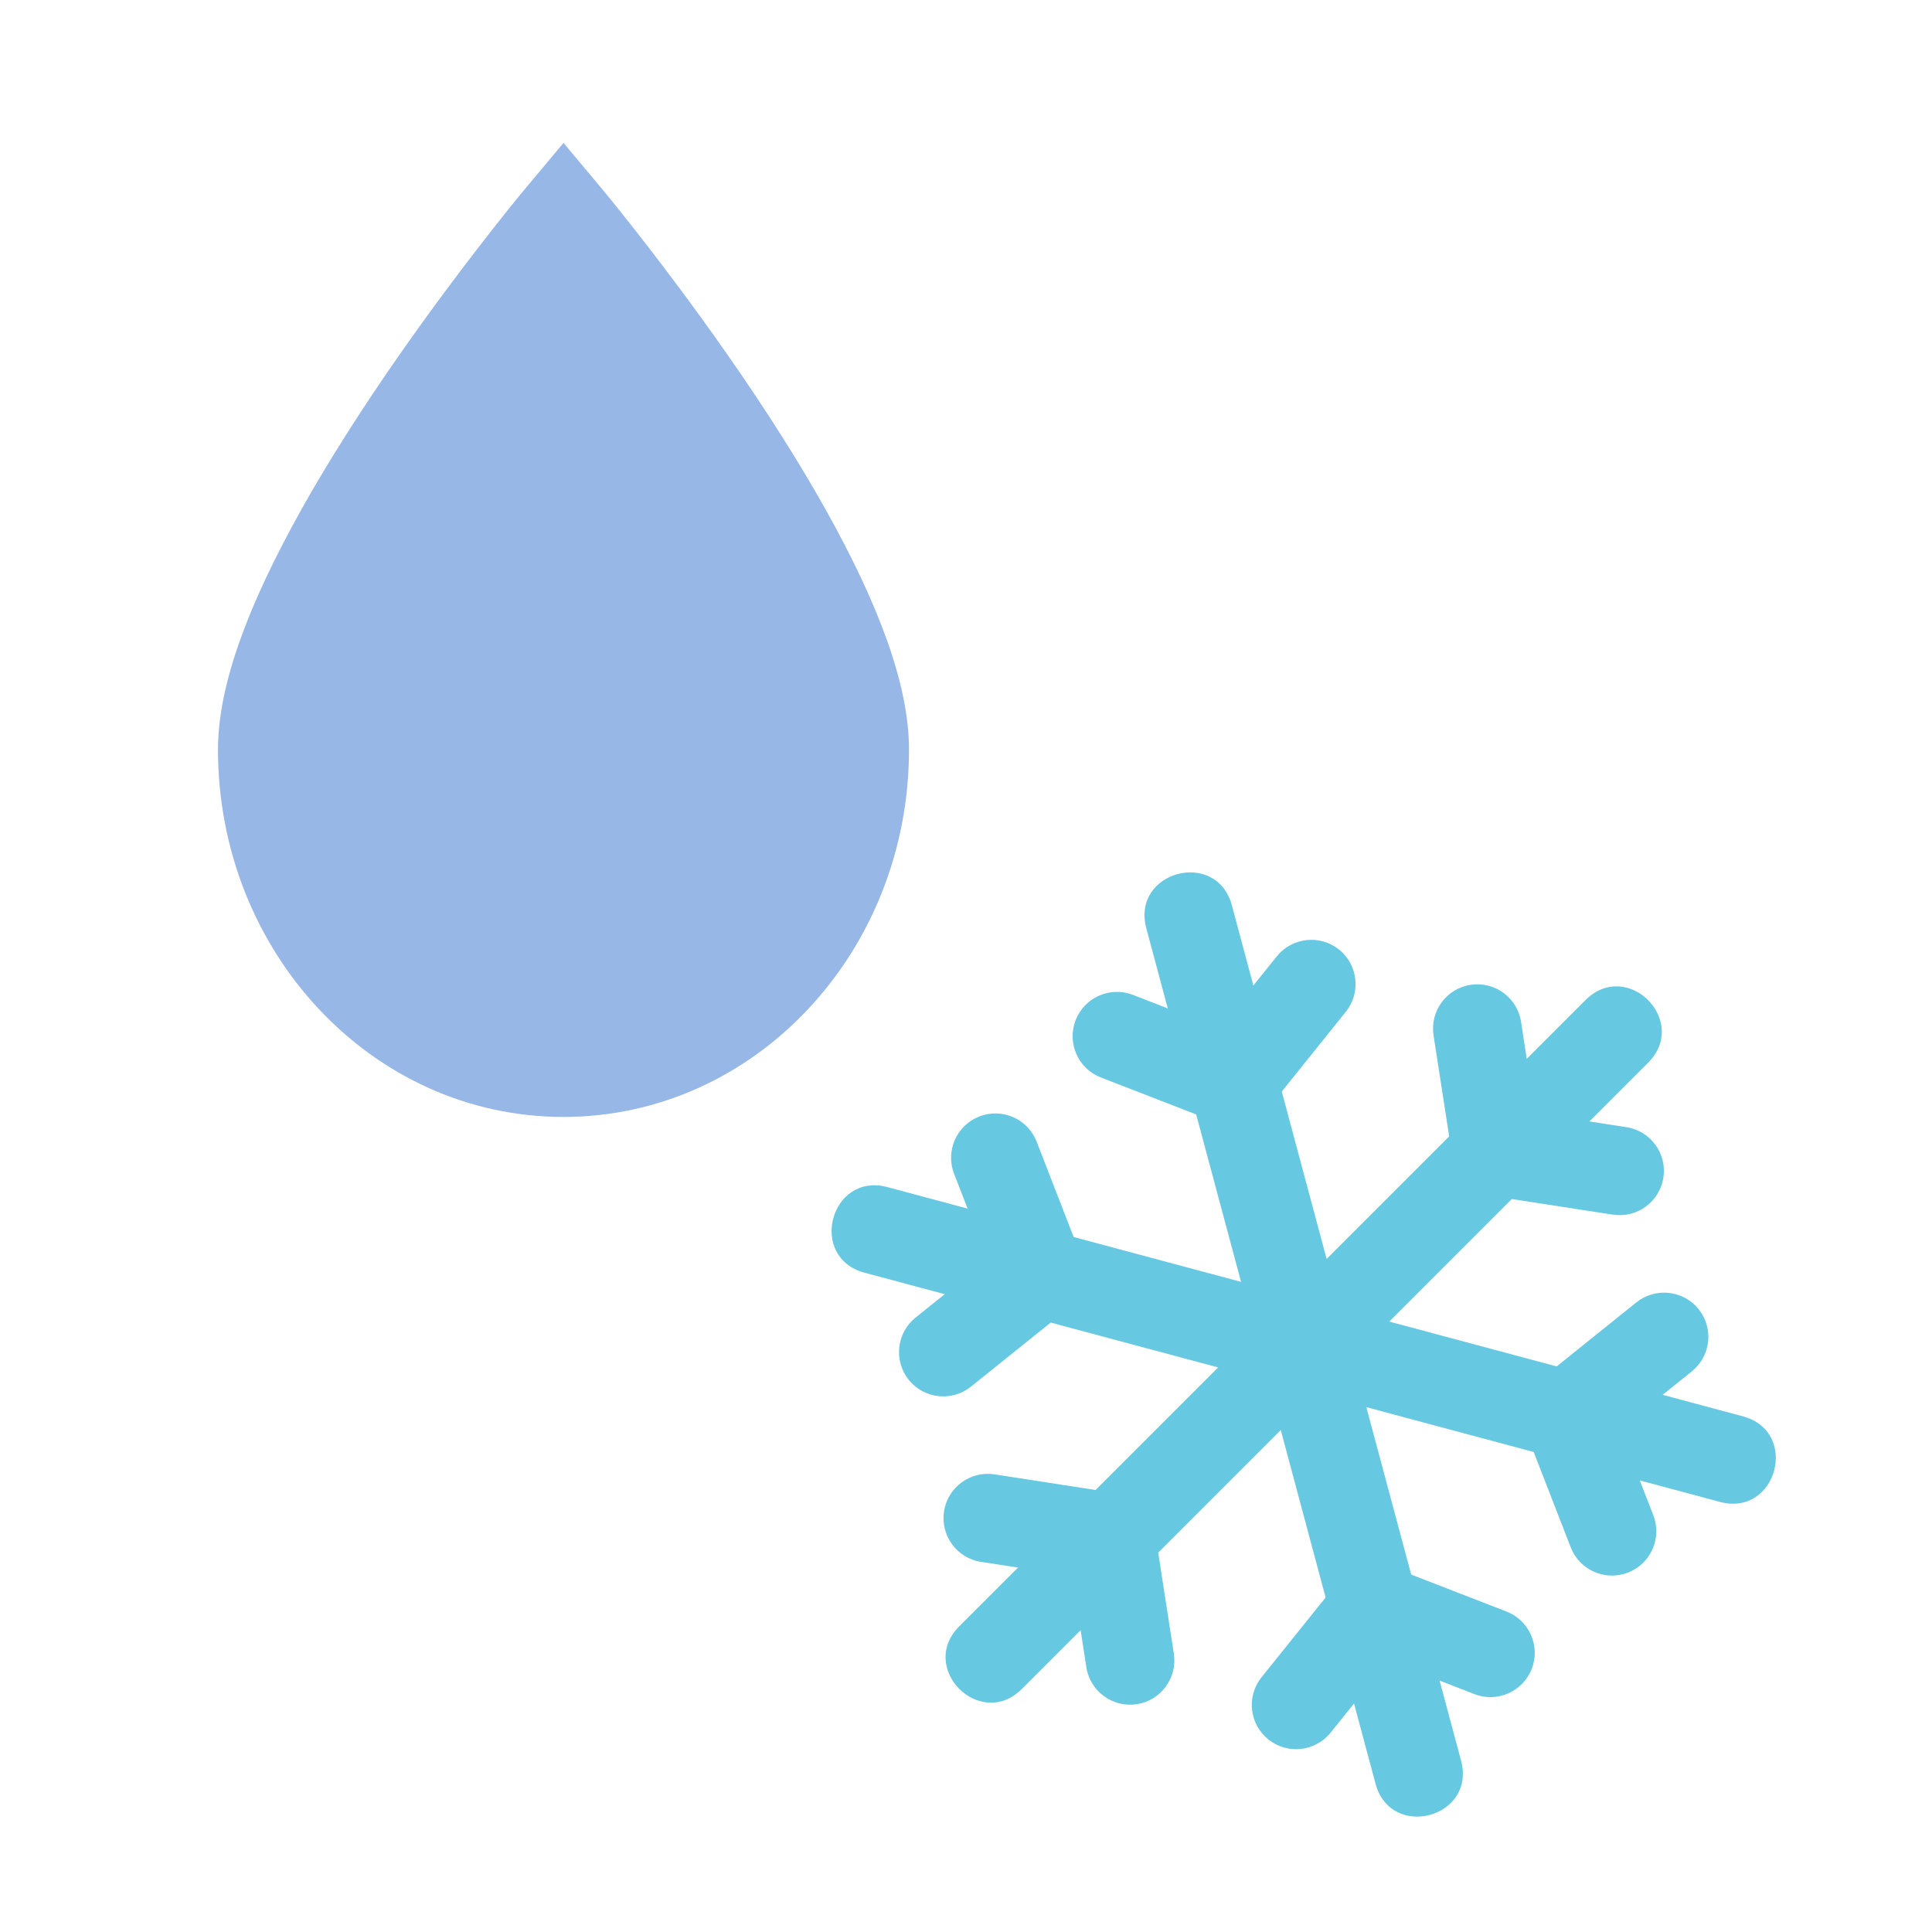 <?xml version="1.0" encoding="UTF-8"?>
<svg width="24px" height="24px" viewBox="0 0 24 24" version="1.1" xmlns="http://www.w3.org/2000/svg" xmlns:xlink="http://www.w3.org/1999/xlink">
    <!-- Generator: Sketch 48.2 (47327) - http://www.bohemiancoding.com/sketch -->
    <title>xxxhdpi/ic_precipitation</title>
    <desc>Created with Sketch.</desc>
    <defs></defs>
    <g id="Symbols" stroke="none" stroke-width="1" fill="none" fill-rule="evenodd">
        <g id="ic_precipitation" fill-rule="nonzero">
            <path d="M21.365,18.657 L10.74,15.81 C10.032,15.62 10.316,14.557 11.025,14.747 L21.65,17.594 C22.358,17.784 22.074,18.847 21.365,18.657 Z" id="Path-9" fill="#67C8E2"></path>
            <path d="M11.373,16.368 C11.137,16.558 11.099,16.904 11.289,17.141 C11.479,17.378 11.826,17.415 12.062,17.225 L13.27,16.255 C13.457,16.105 13.525,15.851 13.438,15.627 L12.878,14.183 C12.768,13.899 12.449,13.759 12.166,13.869 C11.883,13.979 11.742,14.298 11.852,14.581 L12.267,15.65 L11.373,16.368 Z" id="Path-20" fill="#67C8E2"></path>
            <path d="M21.016,17.036 C21.253,16.846 21.291,16.5 21.101,16.263 C20.91,16.026 20.564,15.989 20.327,16.179 L19.12,17.149 C18.933,17.299 18.865,17.554 18.951,17.777 L19.512,19.221 C19.622,19.505 19.941,19.645 20.224,19.535 C20.507,19.425 20.648,19.106 20.538,18.823 L20.123,17.754 L21.016,17.036 Z" id="Path-20" fill="#67C8E2"></path>
            <path d="M17.087,22.157 L14.24,11.532 C14.05,10.823 15.113,10.539 15.303,11.247 L18.15,21.872 C18.339,22.581 17.277,22.865 17.087,22.157 Z" id="Path-9" fill="#67C8E2"></path>
            <path d="M14.074,12.359 C13.79,12.249 13.472,12.39 13.362,12.673 C13.252,12.956 13.392,13.275 13.676,13.385 L15.12,13.945 C15.343,14.032 15.597,13.964 15.748,13.777 L16.718,12.569 C16.908,12.333 16.871,11.986 16.634,11.796 C16.397,11.606 16.051,11.644 15.861,11.88 L15.142,12.774 L14.074,12.359 Z" id="Path-20" fill="#67C8E2"></path>
            <path d="M18.316,21.045 C18.599,21.155 18.918,21.014 19.028,20.731 C19.138,20.448 18.997,20.129 18.714,20.019 L17.27,19.459 C17.046,19.372 16.792,19.44 16.642,19.627 L15.672,20.835 C15.481,21.071 15.519,21.418 15.756,21.608 C15.993,21.798 16.339,21.76 16.529,21.524 L17.247,20.63 L18.316,21.045 Z" id="Path-20" fill="#67C8E2"></path>
            <path d="M20.473,13.202 L12.695,20.98 C12.176,21.499 11.398,20.721 11.917,20.202 L19.695,12.424 C20.214,11.905 20.991,12.683 20.473,13.202 Z" id="Path-9" fill="#67C8E2"></path>
            <path d="M13.495,20.71 C13.541,21.011 13.822,21.216 14.122,21.17 C14.422,21.124 14.628,20.843 14.582,20.543 L14.345,19.011 C14.309,18.774 14.123,18.588 13.886,18.552 L12.354,18.315 C12.054,18.269 11.773,18.475 11.727,18.775 C11.681,19.075 11.886,19.356 12.186,19.402 L13.32,19.577 L13.495,20.71 Z" id="Path-20" fill="#67C8E2"></path>
            <path d="M18.895,12.694 C18.849,12.393 18.568,12.188 18.268,12.234 C17.967,12.28 17.762,12.561 17.808,12.862 L18.045,14.393 C18.081,14.63 18.267,14.816 18.504,14.852 L20.035,15.089 C20.336,15.135 20.617,14.929 20.663,14.629 C20.709,14.329 20.504,14.048 20.203,14.002 L19.07,13.827 L18.895,12.694 Z" id="Path-20" fill="#67C8E2"></path>
            <path d="M7,13.875 C4.619,13.875 2.708,11.823 2.708,9.312 C2.708,8.509 3.083,7.51 3.748,6.322 C4.009,5.856 4.312,5.369 4.647,4.868 C5.057,4.256 5.495,3.655 5.932,3.088 C6.195,2.747 6.401,2.492 6.52,2.349 L7,1.775 L7.48,2.349 C7.599,2.492 7.805,2.747 8.068,3.088 C8.505,3.655 8.943,4.256 9.353,4.868 C9.688,5.369 9.991,5.856 10.252,6.322 C10.917,7.51 11.292,8.509 11.292,9.312 C11.292,11.823 9.381,13.875 7,13.875 Z" id="Oval-11" fill="#97B7E6"></path>
        </g>
    </g>
</svg>